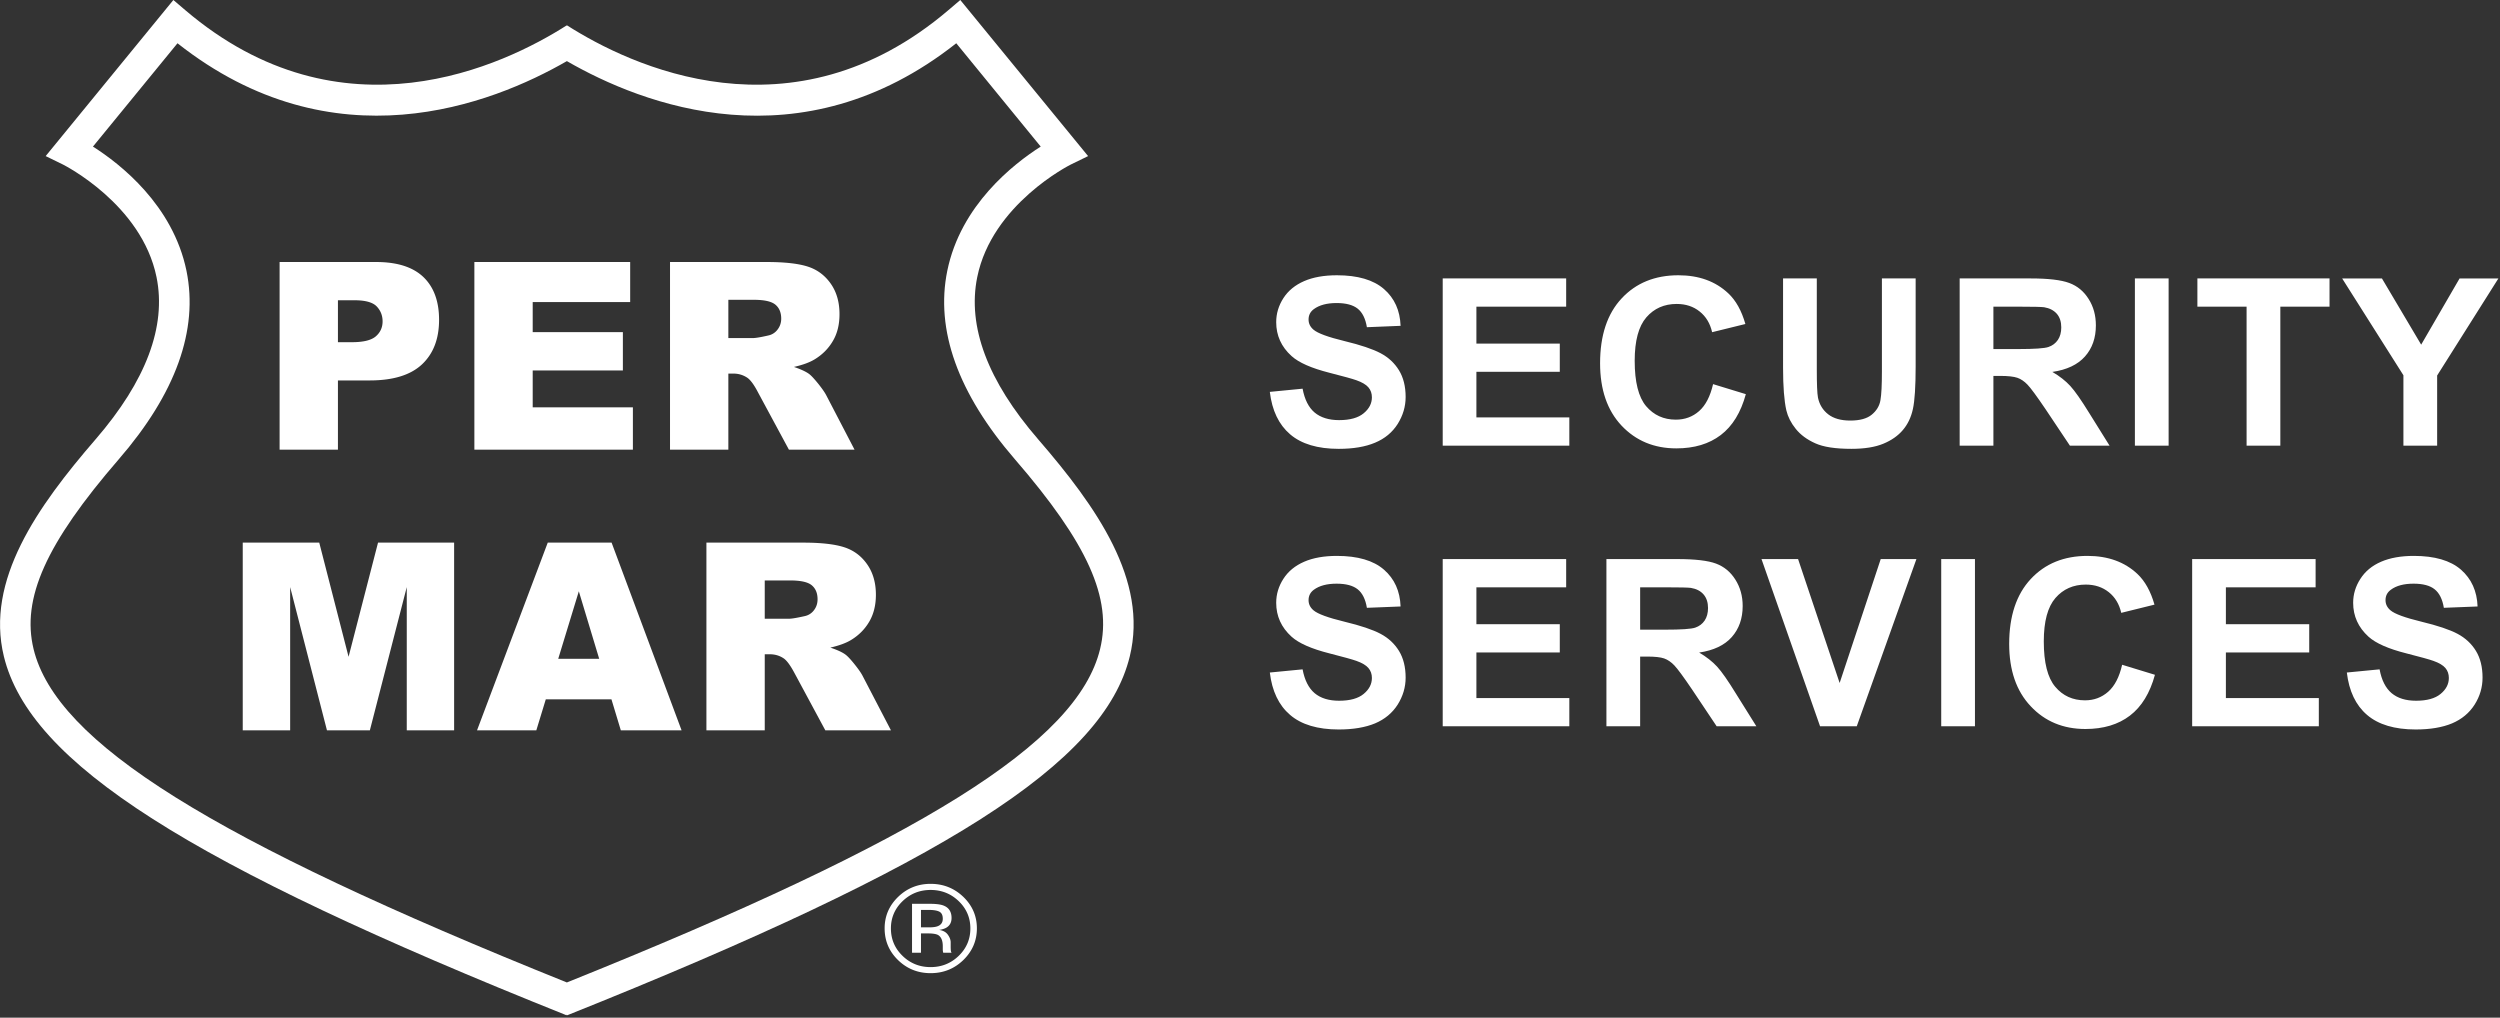 <svg xmlns="http://www.w3.org/2000/svg" width="678" height="276" fill="none"><rect width="100%" height="100%" fill="#333333" stroke="none"/><g clip-path="url(#a)"><path d="M152.071 270.739c-99.602-40.028-141.033-66.394-147.78-94.031-3.782-15.629 3.245-31.908 24.26-56.201 14.325-16.556 20.096-32.232 17.162-46.6-3.235-15.705-15.818-25.72-23.026-30.29l-5.014-3.177L47.631 3.82l4.059 3.204c15.55 12.281 32.63 18.508 50.765 18.508 20.215 0 37.777-7.664 48.957-14.094l2.624-1.51 2.625 1.512c11.153 6.433 28.696 14.1 48.927 14.1 18.141 0 35.228-6.23 50.787-18.516l4.059-3.203 29.915 36.612-4.993 3.179c-7.219 4.595-19.81 14.641-23.005 30.296-2.933 14.364 2.83 30.043 17.135 46.602 21.037 24.317 28.062 40.599 24.251 56.201-6.707 27.626-48.133 53.995-147.743 94.028l-1.963.787-1.96-.787Z"/><path fill="#fff" d="M254.772 247.256c-.621-.326-1.592-.486-2.936-.486h-2.067v4.729h2.179c1.032 0 1.792-.099 2.315-.299.947-.349 1.419-1.032 1.419-2.043 0-.944-.309-1.579-.91-1.901Zm-2.6-2.142c1.694 0 2.95.163 3.747.486 1.419.56 2.142 1.68 2.142 3.349 0 1.179-.451 2.038-1.358 2.601-.472.296-1.146.509-1.992.648 1.07.16 1.854.594 2.352 1.304.499.698.76 1.384.76 2.053v.971c0 .312 0 .637.024.997.024.35.062.574.126.683l.088.176h-2.254c-.013-.05-.026-.101-.037-.138a1.1 1.1 0 0 1-.037-.16l-.051-.425v-1.045c0-1.531-.435-2.55-1.294-3.048-.522-.275-1.418-.424-2.701-.424h-1.918v5.24h-2.427v-13.268h4.83Zm-7.417-.696c-2.093 2.027-3.139 4.494-3.139 7.369 0 2.909 1.035 5.376 3.126 7.416 2.091 2.043 4.641 3.075 7.63 3.075 3.011 0 5.55-1.032 7.654-3.075 2.091-2.04 3.137-4.507 3.137-7.416 0-2.875-1.046-5.342-3.137-7.369-2.104-2.043-4.667-3.062-7.654-3.062-2.963 0-5.502 1.019-7.617 3.062Zm16.503 15.943c-2.453 2.376-5.4 3.56-8.875 3.56-3.459 0-6.409-1.184-8.849-3.56-2.427-2.366-3.622-5.227-3.622-8.588 0-3.323 1.219-6.174 3.659-8.539 2.427-2.35 5.377-3.534 8.812-3.534 3.475 0 6.422 1.184 8.875 3.534 2.438 2.352 3.673 5.203 3.673 8.539 0 3.347-1.235 6.212-3.673 8.588ZM91.647 92.8h3.856c3.051 0 5.18-.528 6.412-1.578 1.218-1.054 1.843-2.411 1.843-4.054 0-1.6-.537-2.955-1.606-4.07-1.059-1.107-3.075-1.667-6.014-1.667h-4.491v11.37Zm-15.82-21.743H102c5.702 0 9.972 1.357 12.823 4.075 2.835 2.715 4.253 6.585 4.253 11.601 0 5.158-1.541 9.185-4.64 12.092-3.099 2.899-7.817 4.35-14.164 4.35h-8.625v18.78h-15.82V71.057Zm52.822 0h42.255v10.87h-26.435v8.153h24.456v10.383h-24.456v10.006h27.171v11.486h-42.991V71.057Zm68.88 20.63h6.619c.723 0 2.118-.224 4.171-.696a4.152 4.152 0 0 0 2.55-1.606c.661-.853.997-1.842.997-2.957 0-1.648-.522-2.918-1.568-3.795-1.045-.878-3-1.326-5.862-1.326h-6.907v10.38Zm-15.82 30.27V71.058h26.237c4.854 0 8.574.416 11.151 1.25 2.565.833 4.629 2.377 6.211 4.636 1.581 2.258 2.365 5.011 2.365 8.26 0 2.824-.597 5.264-1.816 7.304-1.208 2.054-2.877 3.72-4.992 4.99-1.358.81-3.198 1.483-5.55 2.016 1.867.63 3.222 1.259 4.08 1.88.574.419 1.408 1.315 2.515 2.678 1.096 1.373 1.816 2.427 2.192 3.168l7.655 14.717h-17.8l-8.376-15.532c-1.046-2.017-2.003-3.318-2.825-3.921a6.64 6.64 0 0 0-3.846-1.184h-1.381v20.637h-15.82ZM65.832 147.16H86.58l7.952 30.961 7.991-30.961h20.636v50.907h-12.844V159.22l-10.009 38.847H88.671L78.69 159.22v38.847H65.832V147.16Zm96.672 31.515-5.526-18.314-5.59 18.314h11.116Zm3.323 10.99h-17.81l-2.566 8.401H129.37l19.18-50.907h17.314l18.981 50.907h-16.479l-2.539-8.401Zm41.572-21.868h6.633c.709 0 2.104-.235 4.158-.696a4.16 4.16 0 0 0 2.549-1.601c.662-.853.984-1.848.984-2.963 0-1.648-.509-2.904-1.555-3.795-1.045-.882-3-1.325-5.875-1.325h-6.894v10.38Zm-15.82 30.269V147.16h26.237c4.854 0 8.574.418 11.151 1.258 2.565.833 4.643 2.377 6.211 4.636 1.581 2.258 2.366 5.011 2.366 8.246 0 2.832-.611 5.272-1.819 7.323-1.206 2.056-2.875 3.718-4.99 4.987-1.344.808-3.198 1.48-5.55 2.022 1.867.616 3.235 1.251 4.08 1.872.574.411 1.419 1.312 2.515 2.678 1.096 1.368 1.819 2.427 2.19 3.173l7.657 14.711h-17.8l-8.363-15.532c-1.07-2.003-2.016-3.312-2.84-3.92-1.131-.787-2.414-1.177-3.846-1.177h-1.379v20.629h-15.82Z"/><path fill="#fff" d="M298.339 176.042c-6.158 25.365-48.125 51.624-144.601 90.401-96.474-38.777-138.441-65.036-144.629-90.401-3.33-13.745 3.36-28.667 23.125-51.515 15.456-17.86 21.613-35.049 18.338-51.093-3.667-17.804-17.945-28.976-25.365-33.678l22.928-28.024c42.303 33.4 85.166 16.602 105.603 4.843 20.439 11.788 63.299 28.558 105.603-4.843l22.901 28.024c-7.391 4.702-21.699 15.874-25.336 33.678-3.275 16.044 2.883 33.233 18.308 51.093 19.765 22.848 26.486 37.77 23.125 51.515Zm-16.826-56.944c-13.662-15.789-19.204-30.572-16.489-43.928 4.003-19.82 25.141-30.43 25.365-30.541l4.702-2.297L260.431 0l-3.219 2.744c-42.471 36.172-86.481 14.951-103.418 4.145l-.056.082-.056-.082C136.717 17.695 92.707 38.916 50.236 2.744L47.017 0 12.384 42.332l4.705 2.297c.195.112 21.333 10.72 25.365 30.541 2.715 13.356-2.856 28.139-16.492 43.928-15.9 18.393-29.926 38.27-24.915 58.904 7.054 28.947 49.832 56.246 152.608 97.344l.083-.198.085.198c102.747-41.098 145.554-68.397 152.578-97.344 5.041-20.634-8.985-40.511-24.888-58.904Z"/><path fill="#fff" d="m344.377 106.278 8.886-.867c.55 2.934 1.633 5.092 3.262 6.468 1.643 1.368 3.859 2.059 6.635 2.059 2.947 0 5.166-.617 6.657-1.849 1.494-1.229 2.243-2.675 2.243-4.331 0-1.059-.312-1.96-.947-2.707-.624-.738-1.717-1.387-3.275-1.936-1.069-.384-3.509-1.056-7.294-2.021-4.878-1.238-8.313-2.75-10.281-4.537-2.773-2.507-4.158-5.571-4.158-9.185 0-2.32.651-4.494 1.955-6.523 1.296-2.014 3.19-3.558 5.628-4.617 2.437-1.058 5.4-1.581 8.875-1.581 5.649 0 9.905 1.245 12.769 3.734 2.862 2.49 4.355 5.819 4.505 9.977l-9.137.373c-.384-2.328-1.219-4.003-2.488-5.022-1.283-1.022-3.187-1.531-5.726-1.531-2.627 0-4.678.552-6.172 1.648-.96.704-1.432 1.643-1.432 2.825 0 1.077.448 2 1.358 2.765 1.144.97 3.931 1.995 8.35 3.067 4.432 1.07 7.705 2.179 9.822 3.3 2.129 1.13 3.782 2.669 4.99 4.629 1.195 1.952 1.806 4.368 1.806 7.243 0 2.614-.736 5.046-2.166 7.332-1.445 2.269-3.486 3.963-6.123 5.064-2.64 1.115-5.926 1.67-9.847 1.67-5.736 0-10.131-1.32-13.193-3.947-3.075-2.633-4.904-6.459-5.502-11.5Zm46.886 14.581V75.51h33.481v7.662H400.4v10.012h22.613v7.654H400.4v12.361h25.202v7.66h-34.339Zm73.322-16.684 8.886 2.72c-1.354 4.971-3.621 8.668-6.795 11.084-3.174 2.413-7.179 3.621-12.062 3.621-6.022 0-10.975-2.066-14.858-6.179-3.872-4.12-5.814-9.753-5.814-16.898 0-7.555 1.942-13.422 5.851-17.604 3.894-4.176 9.023-6.267 15.383-6.267 5.55 0 10.055 1.63 13.53 4.896 2.064 1.931 3.608 4.707 4.64 8.321l-9.022 2.222c-.534-2.363-1.656-4.238-3.374-5.607-1.704-1.368-3.784-2.053-6.235-2.053-3.384 0-6.123 1.213-8.228 3.635-2.101 2.427-3.16 6.352-3.16 11.78 0 5.755 1.035 9.862 3.096 12.302 2.083 2.441 4.758 3.659 8.068 3.659 2.44 0 4.544-.77 6.296-2.314 1.769-1.55 3.027-3.99 3.798-7.318Zm18.98-28.665h9.151v24.726c0 3.925.098 6.464.322 7.63.398 1.872 1.32 3.365 2.774 4.499 1.459 1.133 3.462 1.693 5.987 1.693 2.576 0 4.521-.53 5.814-1.594 1.307-1.075 2.104-2.382 2.366-3.945.272-1.555.394-4.144.394-7.755V75.51h9.151v23.861c0 5.462-.251 9.311-.747 11.561-.485 2.254-1.408 4.158-2.726 5.702-1.32 1.555-3.088 2.795-5.302 3.707-2.216.918-5.104 1.385-8.664 1.385-4.318 0-7.577-.499-9.796-1.507-2.238-1.003-3.993-2.305-5.275-3.902-1.294-1.6-2.142-3.28-2.563-5.041-.587-2.602-.886-6.443-.886-11.531V75.51Zm57.045 19.156h6.731c4.382 0 7.108-.186 8.191-.56 1.093-.373 1.941-1.008 2.563-1.917.61-.896.92-2.043.92-3.398 0-1.52-.395-2.752-1.206-3.691-.821-.933-1.965-1.526-3.435-1.774-.747-.098-2.963-.154-6.646-.154h-7.118v11.495Zm-9.15 26.193v-45.35h19.194c4.827 0 8.337.412 10.529 1.233 2.189.808 3.944 2.254 5.251 4.344 1.32 2.078 1.966 4.468 1.966 7.15 0 3.406-.982 6.217-2.95 8.433-1.966 2.222-4.915 3.622-8.849 4.195 1.968 1.15 3.584 2.422 4.854 3.804 1.269 1.381 2.974 3.832 5.142 7.347l5.512 8.844h-10.753l-6.632-9.927c-2.366-3.496-3.985-5.694-4.857-6.603-.869-.909-1.79-1.536-2.76-1.872-.984-.336-2.529-.51-4.643-.51h-1.854v18.911l-9.15.001Zm56.67-45.349h-9.148v45.349h9.148V75.51Zm21.144 45.349V83.172h-13.342V75.51h35.835v7.662h-13.342v37.687h-9.151Zm42.531 0v-19.088l-16.615-26.26h10.79l10.642 17.96 10.417-17.96h10.529l-16.615 26.324v19.024h-9.148Zm-307.428 61.529 8.886-.859c.55 2.926 1.633 5.078 3.262 6.459 1.643 1.371 3.859 2.054 6.635 2.054 2.947 0 5.166-.611 6.657-1.843 1.494-1.229 2.243-2.675 2.243-4.331 0-1.056-.312-1.966-.947-2.699-.624-.747-1.717-1.395-3.275-1.944-1.069-.384-3.509-1.056-7.294-2.027-4.878-1.232-8.313-2.75-10.281-4.531-2.773-2.515-4.158-5.577-4.158-9.185 0-2.315.651-4.494 1.955-6.51 1.296-2.03 3.19-3.571 5.628-4.63 2.437-1.059 5.4-1.581 8.875-1.581 5.649 0 9.905 1.24 12.769 3.733 2.862 2.491 4.355 5.825 4.505 9.983l-9.137.362c-.384-2.323-1.219-3.997-2.488-5.016-1.283-1.022-3.187-1.531-5.726-1.531-2.627 0-4.678.547-6.172 1.648-.96.704-1.432 1.651-1.432 2.827 0 1.075.448 1.998 1.358 2.763 1.144.976 3.931 1.99 8.35 3.067 4.432 1.069 7.705 2.171 9.822 3.299 2.129 1.131 3.782 2.675 4.99 4.63 1.195 1.955 1.806 4.368 1.806 7.243 0 2.614-.736 5.054-2.166 7.332-1.445 2.264-3.486 3.957-6.123 5.078-2.64 1.096-5.926 1.656-9.847 1.656-5.736 0-10.131-1.32-13.193-3.947-3.075-2.625-4.904-6.465-5.502-11.5Zm46.886 14.575V151.62h33.481v7.662H400.4v9.998h22.613v7.668H400.4v12.361h25.202v7.654h-34.339Zm53.544-26.195h6.748c4.368 0 7.094-.178 8.187-.552 1.086-.373 1.931-1.002 2.553-1.912.61-.909.922-2.045.922-3.403 0-1.517-.4-2.752-1.208-3.686-.808-.944-1.965-1.528-3.435-1.778-.746-.099-2.963-.155-6.646-.155h-7.121v11.486Zm-9.147 26.195V151.62h19.205c4.827 0 8.339.41 10.515 1.226 2.193.816 3.947 2.265 5.254 4.35 1.32 2.086 1.979 4.467 1.979 7.145 0 3.411-.997 6.222-2.963 8.438-1.965 2.216-4.915 3.616-8.836 4.195 1.955 1.152 3.572 2.422 4.841 3.795 1.269 1.382 2.987 3.835 5.142 7.356l5.526 8.838h-10.767l-6.635-9.926c-2.363-3.492-3.982-5.689-4.854-6.596-.869-.909-1.792-1.531-2.76-1.875-.974-.336-2.528-.504-4.633-.504h-1.867v18.901h-9.147Zm57.938 0-15.882-45.343h9.921l11.273 33.606 11.143-33.606h9.681l-16.178 45.343h-9.958Zm42.009-45.344h-9.15v45.343h9.15v-45.343Zm39.913 28.665 8.899 2.721c-1.357 4.971-3.621 8.667-6.795 11.083-3.163 2.414-7.195 3.619-12.06 3.619-6.011 0-10.98-2.05-14.849-6.184-3.883-4.107-5.825-9.745-5.825-16.89 0-7.553 1.955-13.423 5.851-17.604 3.894-4.182 9.023-6.268 15.394-6.268 5.539 0 10.057 1.632 13.529 4.891 2.054 1.937 3.598 4.705 4.63 8.327l-9.012 2.229c-.546-2.371-1.666-4.246-3.384-5.614-1.707-1.362-3.784-2.053-6.235-2.053-3.371 0-6.123 1.213-8.228 3.635-2.101 2.427-3.16 6.347-3.16 11.774 0 5.761 1.032 9.863 3.11 12.308 2.053 2.446 4.755 3.673 8.067 3.673 2.44 0 4.515-.779 6.283-2.329 1.769-1.554 3.027-3.995 3.785-7.318Zm18.993 16.679V151.62h33.481v7.662h-24.333v9.998h22.602v7.668h-22.602v12.361h25.205v7.654h-34.353Zm41.945-14.575 8.886-.859c.536 2.926 1.632 5.078 3.262 6.459 1.643 1.371 3.845 2.054 6.635 2.054 2.923 0 5.15-.611 6.643-1.843 1.497-1.229 2.243-2.675 2.243-4.331 0-1.056-.312-1.966-.933-2.699-.635-.747-1.718-1.395-3.275-1.944-1.07-.384-3.51-1.056-7.305-2.027-4.891-1.232-8.315-2.75-10.281-4.531-2.763-2.515-4.158-5.577-4.158-9.185 0-2.315.659-4.494 1.969-6.51 1.293-2.03 3.16-3.571 5.611-4.63 2.453-1.059 5.414-1.581 8.875-1.581 5.649 0 9.919 1.24 12.783 3.733 2.848 2.491 4.355 5.825 4.504 9.983l-9.147.362c-.384-2.323-1.219-3.997-2.491-5.016-1.267-1.022-3.184-1.531-5.723-1.531-2.627 0-4.691.547-6.161 1.648-.971.704-1.445 1.651-1.445 2.827 0 1.075.448 1.998 1.357 2.763 1.144.976 3.934 1.99 8.364 3.067 4.429 1.069 7.704 2.171 9.819 3.299 2.118 1.131 3.785 2.675 4.979 4.63 1.195 1.955 1.793 4.368 1.793 7.243 0 2.614-.71 5.054-2.153 7.332-1.442 2.264-3.485 3.957-6.112 5.078-2.638 1.096-5.924 1.656-9.857 1.656-5.726 0-10.132-1.32-13.194-3.947-3.075-2.625-4.891-6.465-5.488-11.5Z"/></g><defs><clipPath id="a"><path fill="#fff" d="M0 0h677.582v275.346H0z"/></clipPath></defs></svg>